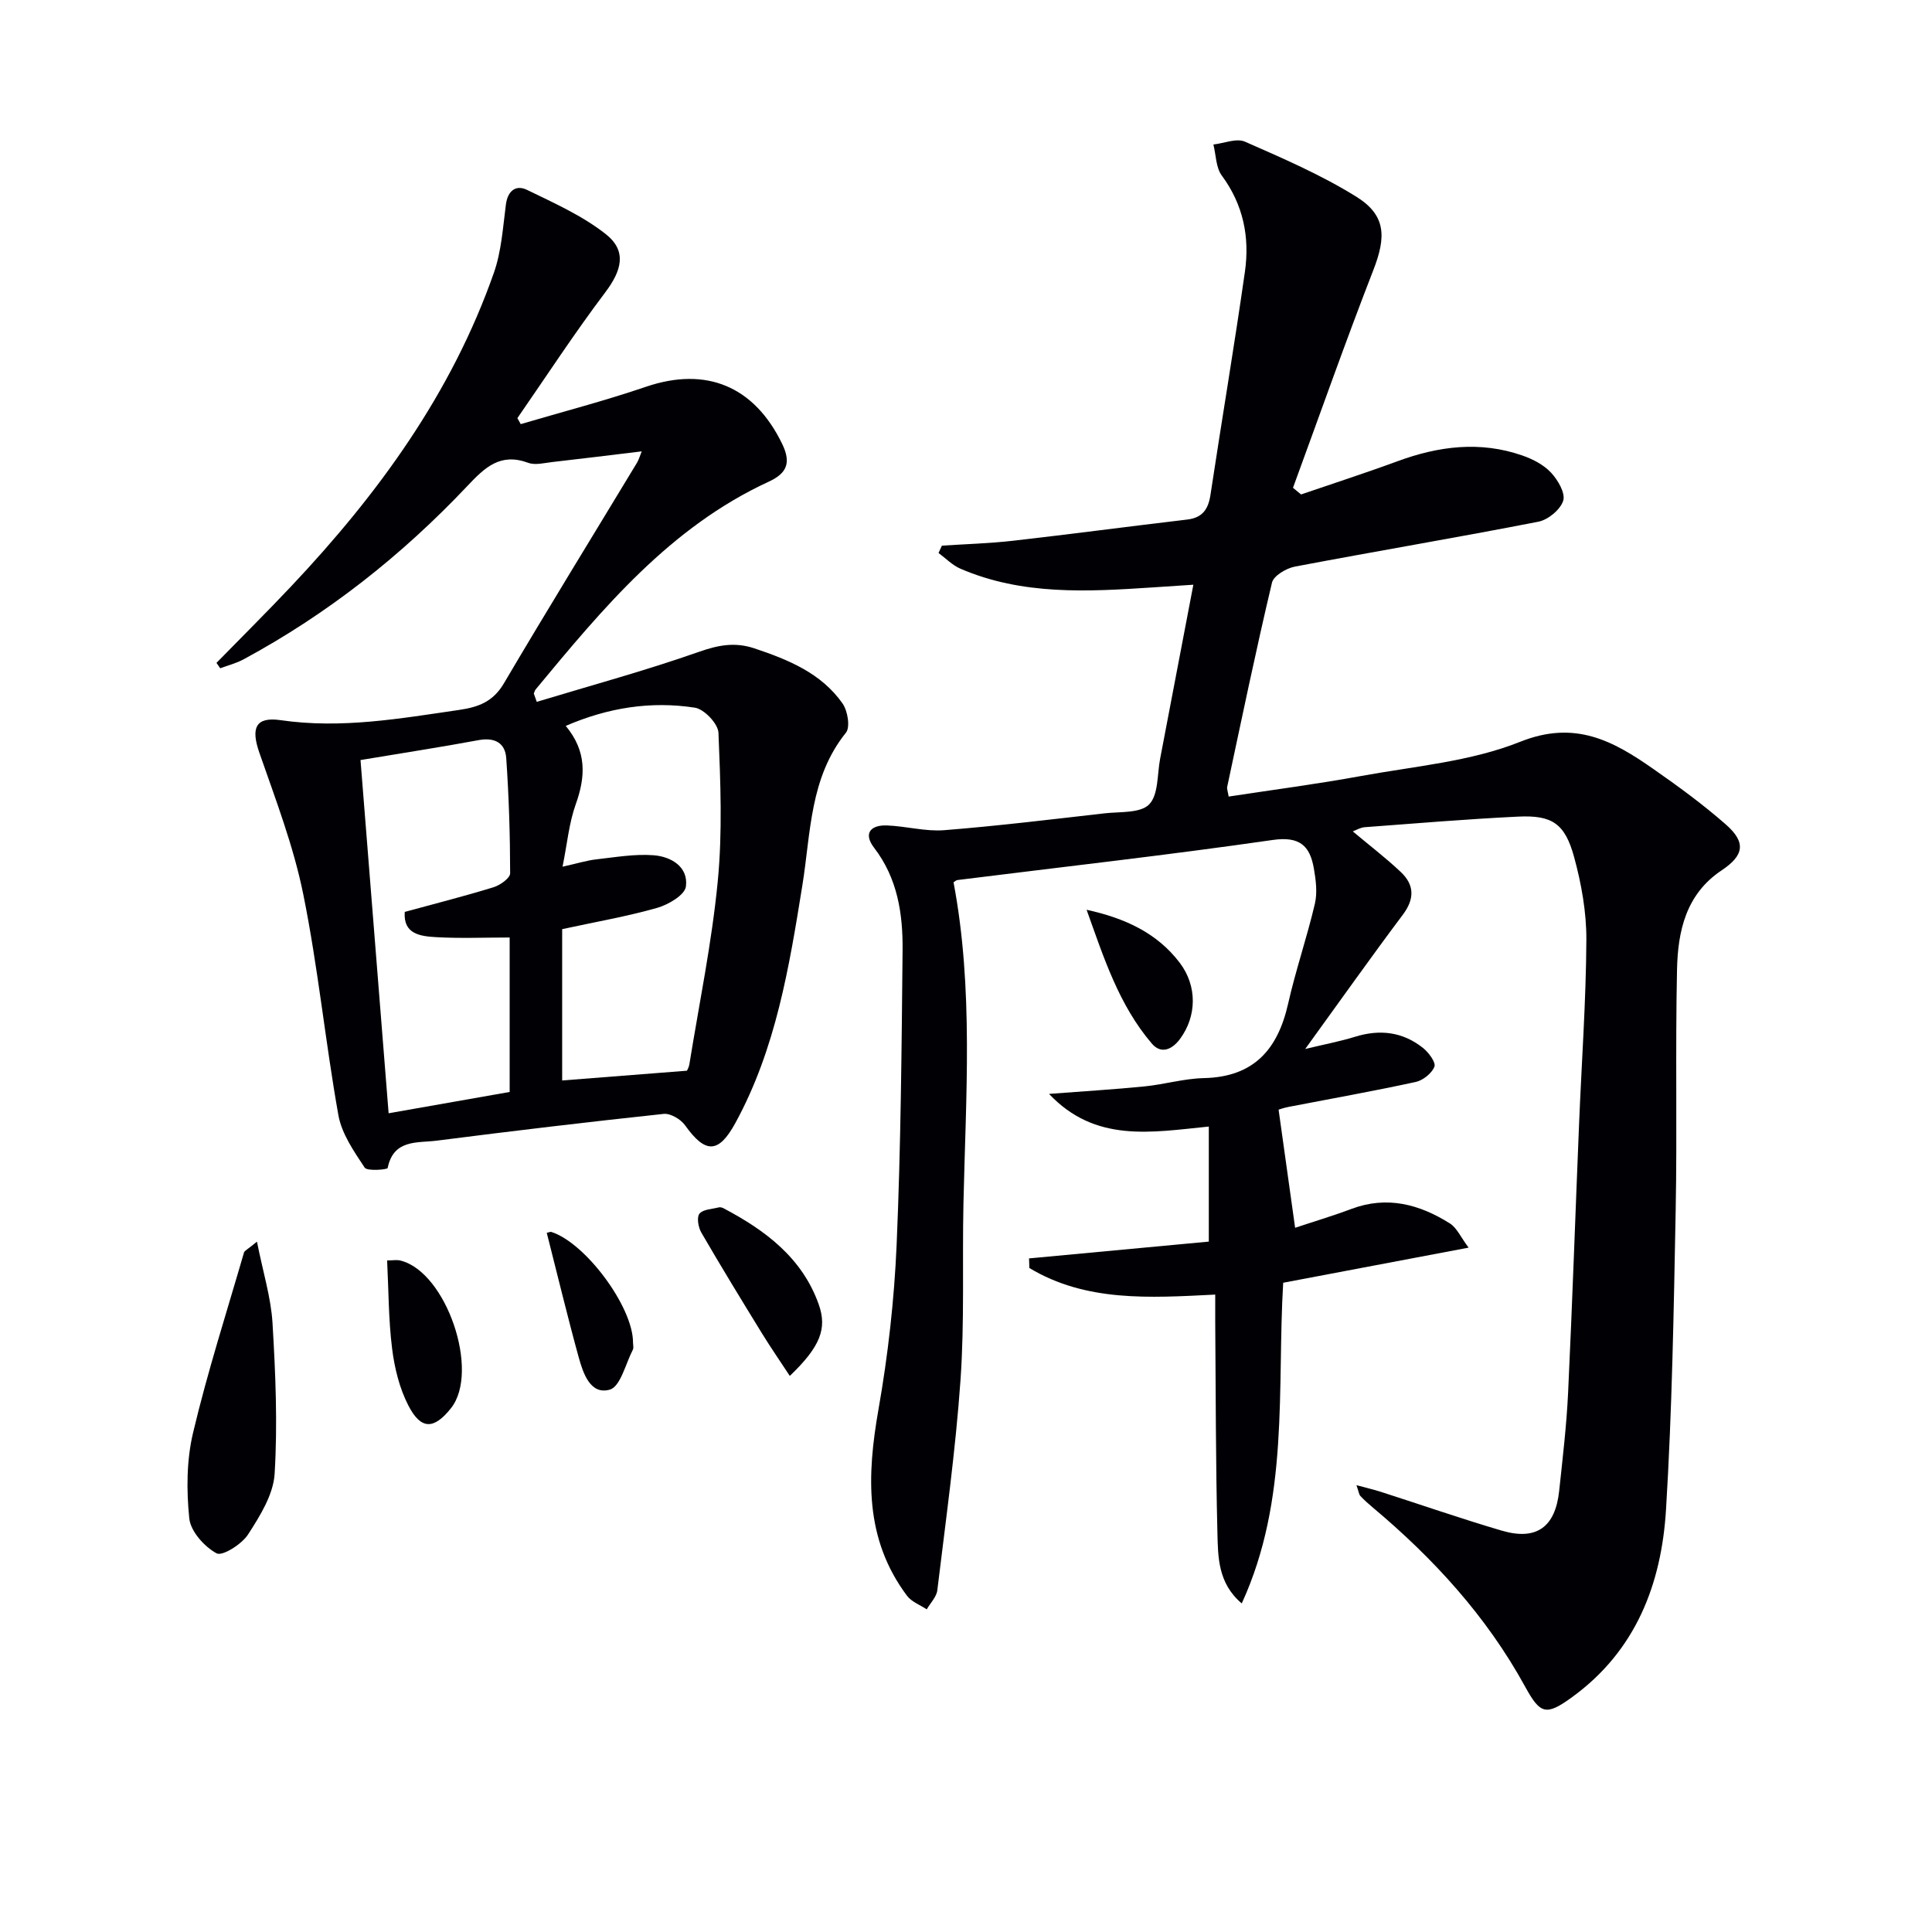 <svg enable-background="new 0 0 400 400" viewBox="0 0 400 400" xmlns="http://www.w3.org/2000/svg"><g fill="#010105"><path d="m280.08 172.13c3.39 2.85 6.81 5.46 9.93 8.4 2.81 2.65 2.92 5.53.44 8.84-6.68 8.9-13.1 17.99-20.22 27.81 3.93-.95 7.18-1.56 10.32-2.53 5.15-1.6 9.91-1.02 14.11 2.35 1.15.93 2.66 2.97 2.32 3.84-.54 1.38-2.36 2.84-3.88 3.17-8.73 1.9-17.53 3.46-26.31 5.16-1.12.22-2.21.62-2.07.58 1.13 8.11 2.21 15.83 3.42 24.45 3.71-1.24 7.75-2.44 11.69-3.92 7.37-2.75 14.06-.94 20.34 3.01 1.45.91 2.25 2.84 3.89 5.02-13.45 2.55-25.76 4.87-38.39 7.27-1.31 22.02 1.35 44.76-8.58 66.39-4.97-4.2-4.91-9.66-5.04-14.74-.36-14.49-.33-28.99-.45-43.48-.01-1.78 0-3.57 0-5.72-13.68.69-26.76 1.54-38.48-5.5-.02-.66-.05-1.32-.07-1.99 12.42-1.16 24.84-2.32 37.22-3.48 0-8.09 0-15.77 0-23.82-11.97 1.2-23.5 3.39-33.08-6.76 7.03-.54 13.41-.92 19.76-1.55 4.12-.41 8.19-1.63 12.3-1.72 10.33-.23 15.3-5.92 17.44-15.4 1.57-6.96 3.91-13.74 5.54-20.69.54-2.31.21-4.93-.21-7.32-.82-4.7-2.93-6.7-8.54-5.89-21.69 3.13-43.48 5.57-65.23 8.29-.3.04-.57.31-.83.47 4.18 22.1 2.53 44.37 2.05 66.61-.26 12.16.24 24.36-.61 36.47-1.02 14.55-3.05 29.02-4.8 43.51-.17 1.38-1.44 2.63-2.19 3.94-1.38-.92-3.14-1.56-4.08-2.81-8.83-11.79-8.32-24.88-5.91-38.59 1.98-11.26 3.27-22.73 3.76-34.15.87-20.29 1.03-40.61 1.23-60.92.07-7.53-1.03-14.87-5.89-21.2-2.3-2.99-.73-4.76 2.67-4.63 3.96.15 7.96 1.29 11.85.98 11.09-.88 22.14-2.23 33.2-3.49 3.19-.36 7.4.01 9.22-1.85 1.94-1.98 1.65-6.19 2.27-9.44 2.25-11.73 4.48-23.46 6.88-36.04-3.09.2-5.78.38-8.47.56-13.47.89-26.94 1.65-39.76-3.88-1.67-.72-3.03-2.15-4.53-3.25.23-.51.46-1.02.7-1.52 4.9-.32 9.82-.46 14.69-1.01 12.04-1.37 24.05-2.97 36.08-4.39 3.16-.37 4.37-2.1 4.83-5.09 2.33-15.42 4.94-30.81 7.14-46.25 1.01-7.12-.33-13.85-4.79-19.88-1.23-1.66-1.19-4.26-1.74-6.43 2.2-.25 4.78-1.36 6.53-.59 7.85 3.45 15.8 6.88 23.05 11.39 6.18 3.84 6.21 8.32 3.55 15.16-5.81 14.93-11.13 30.06-16.65 45.11.56.46 1.11.92 1.67 1.38 6.65-2.28 13.35-4.44 19.95-6.87 8.52-3.14 17.12-4.24 25.85-1.2 2.16.75 4.42 1.91 5.94 3.54 1.42 1.51 3.02 4.24 2.54 5.81-.57 1.85-3.12 3.96-5.13 4.36-16.78 3.28-33.64 6.11-50.43 9.3-1.78.34-4.4 1.89-4.74 3.32-3.33 14.03-6.26 28.16-9.27 42.27-.09.44.13.95.3 2.02 9.17-1.4 18.32-2.59 27.38-4.25 11.09-2.03 22.69-2.98 33-7.1 11.33-4.53 19.23-.18 27.51 5.61 5.18 3.61 10.31 7.36 15.05 11.52 4.21 3.7 3.79 6.39-.88 9.5-7.4 4.93-9.06 12.6-9.23 20.52-.36 16.66.04 33.33-.28 49.99-.4 20.62-.74 41.26-2 61.84-.94 15.4-6.24 29.22-19.41 38.8-5.46 3.97-6.62 3.58-9.79-2.2-7.95-14.5-18.92-26.48-31.52-37.05-.89-.75-1.76-1.52-2.55-2.36-.3-.32-.34-.88-.82-2.25 2.05.56 3.53.89 4.96 1.35 8.36 2.68 16.66 5.57 25.08 8.05 7.21 2.13 11.13-.69 11.93-8.22.72-6.78 1.53-13.56 1.85-20.36.88-18.61 1.51-37.23 2.28-55.85.52-12.62 1.43-25.24 1.5-37.86.03-5.72-1.02-11.59-2.53-17.13-1.9-6.98-4.57-8.73-11.57-8.4-10.6.51-21.18 1.4-31.76 2.19-.91.06-1.78.6-2.5.87z"/><path d="m111.13 145.31c11.22-3.4 22.55-6.47 33.6-10.36 4-1.41 7.45-2.05 11.44-.72 7.03 2.35 13.84 5.12 18.26 11.4 1.07 1.52 1.64 4.92.71 6.07-7.52 9.35-7.26 20.71-9.02 31.61-2.72 16.9-5.48 33.82-13.85 49.16-3.46 6.34-6.18 6.48-10.42.53-.89-1.26-3.03-2.53-4.44-2.38-15.68 1.67-31.34 3.54-46.98 5.54-3.98.51-8.96-.35-10.17 5.67-.06.32-4.24.7-4.76-.09-2.23-3.37-4.75-7-5.44-10.85-2.71-15.19-4.21-30.62-7.27-45.73-2.02-9.98-5.73-19.65-9.09-29.31-1.75-5.02-.89-7.51 4.38-6.75 12.56 1.83 24.72-.33 37-2.12 3.99-.58 7.01-1.71 9.24-5.49 9.03-15.32 18.36-30.46 27.56-45.68.39-.65.59-1.41.98-2.36-6.45.78-12.51 1.53-18.58 2.22-1.64.19-3.49.68-4.92.15-5.75-2.11-8.9.88-12.6 4.8-13.55 14.35-28.92 26.49-46.35 35.9-1.5.81-3.21 1.24-4.82 1.84-.26-.37-.51-.74-.77-1.12 5.18-5.3 10.44-10.52 15.52-15.91 17.96-19.04 33.17-39.91 41.92-64.87 1.56-4.45 1.86-9.37 2.48-14.11.38-2.89 2.09-4.15 4.39-3.03 5.61 2.73 11.47 5.34 16.31 9.17 4.4 3.48 3.29 7.51-.12 12.03-6.38 8.45-12.17 17.34-18.2 26.05.23.41.46.83.69 1.24 8.65-2.55 17.39-4.82 25.92-7.73 12.48-4.25 22.42-.13 28.21 11.82 1.92 3.97.94 6.11-2.79 7.83-20.45 9.43-34.34 26.23-48.25 43.01-.19.23-.26.57-.38.85.2.58.4 1.15.61 1.72zm5.26 47.06v31.33c8.22-.64 16.71-1.31 25.81-2.02-.06.15.4-.57.53-1.35 2.04-12.6 4.64-25.15 5.87-37.83.99-10.18.57-20.53.15-30.79-.08-1.87-2.95-4.89-4.87-5.19-9.1-1.41-17.98-.02-26.75 3.77 4.38 5.26 4.13 10.49 2.07 16.23-1.4 3.91-1.77 8.18-2.73 12.92 3.11-.69 5.03-1.3 6.99-1.52 3.94-.44 7.94-1.15 11.85-.85 3.62.27 7.24 2.38 6.7 6.48-.23 1.75-3.63 3.75-5.94 4.41-6.17 1.76-12.53 2.86-19.68 4.41zm-41.75-35.01c1.95 24.5 3.87 48.57 5.82 73.13 8.78-1.54 16.9-2.97 25.06-4.41 0-10.85 0-21.27 0-31.98-5.26 0-10.24.21-15.19-.07-3.24-.19-6.88-.58-6.53-5.23 6.29-1.72 12.39-3.26 18.39-5.11 1.36-.42 3.43-1.89 3.43-2.88-.01-7.96-.26-15.92-.81-23.86-.22-3.15-2.41-4.33-5.73-3.71-7.83 1.45-15.7 2.66-24.44 4.12z"/><path d="m53.2 257.07c1.26 6.36 2.9 11.56 3.22 16.84.62 10.39 1.07 20.85.44 31.21-.26 4.32-3.03 8.74-5.5 12.57-1.3 2.02-5.32 4.56-6.52 3.91-2.53-1.37-5.37-4.54-5.65-7.22-.6-5.86-.57-12.08.79-17.78 2.98-12.56 6.94-24.88 10.54-37.29.11-.37.71-.61 2.68-2.24z"/><path d="m163.52 284.87c-1.91-2.92-3.9-5.79-5.73-8.76-4.26-6.93-8.51-13.88-12.59-20.92-.63-1.08-.98-3.15-.39-3.9.73-.92 2.6-.95 3.98-1.31.29-.08.69.01.97.16 8.69 4.57 16.35 10.3 19.76 19.95 1.75 4.97.34 8.71-6 14.78z"/><path d="m80.15 260.96c1.15 0 2.01-.17 2.78.03 9.48 2.36 16.49 22.93 10.45 30.55-3.53 4.45-6.22 4.54-8.84-.56-1.84-3.57-2.86-7.75-3.36-11.77-.75-6-.72-12.08-1.03-18.25z"/><path d="m224.97 188.36c7.94 1.73 14.62 4.81 19.3 11 3.64 4.81 3.51 11.05.04 15.74-1.66 2.25-3.93 3.18-5.82.98-6.85-8-9.99-17.88-13.52-27.72z"/><path d="m113.2 255.24c.61-.13.78-.23.92-.19 7.12 2.26 16.96 15.57 16.94 22.89 0 .5.17 1.09-.03 1.49-1.51 2.92-2.57 7.65-4.78 8.28-4.01 1.14-5.51-3.36-6.43-6.67-2.33-8.46-4.38-17-6.62-25.8z"/></g></svg>